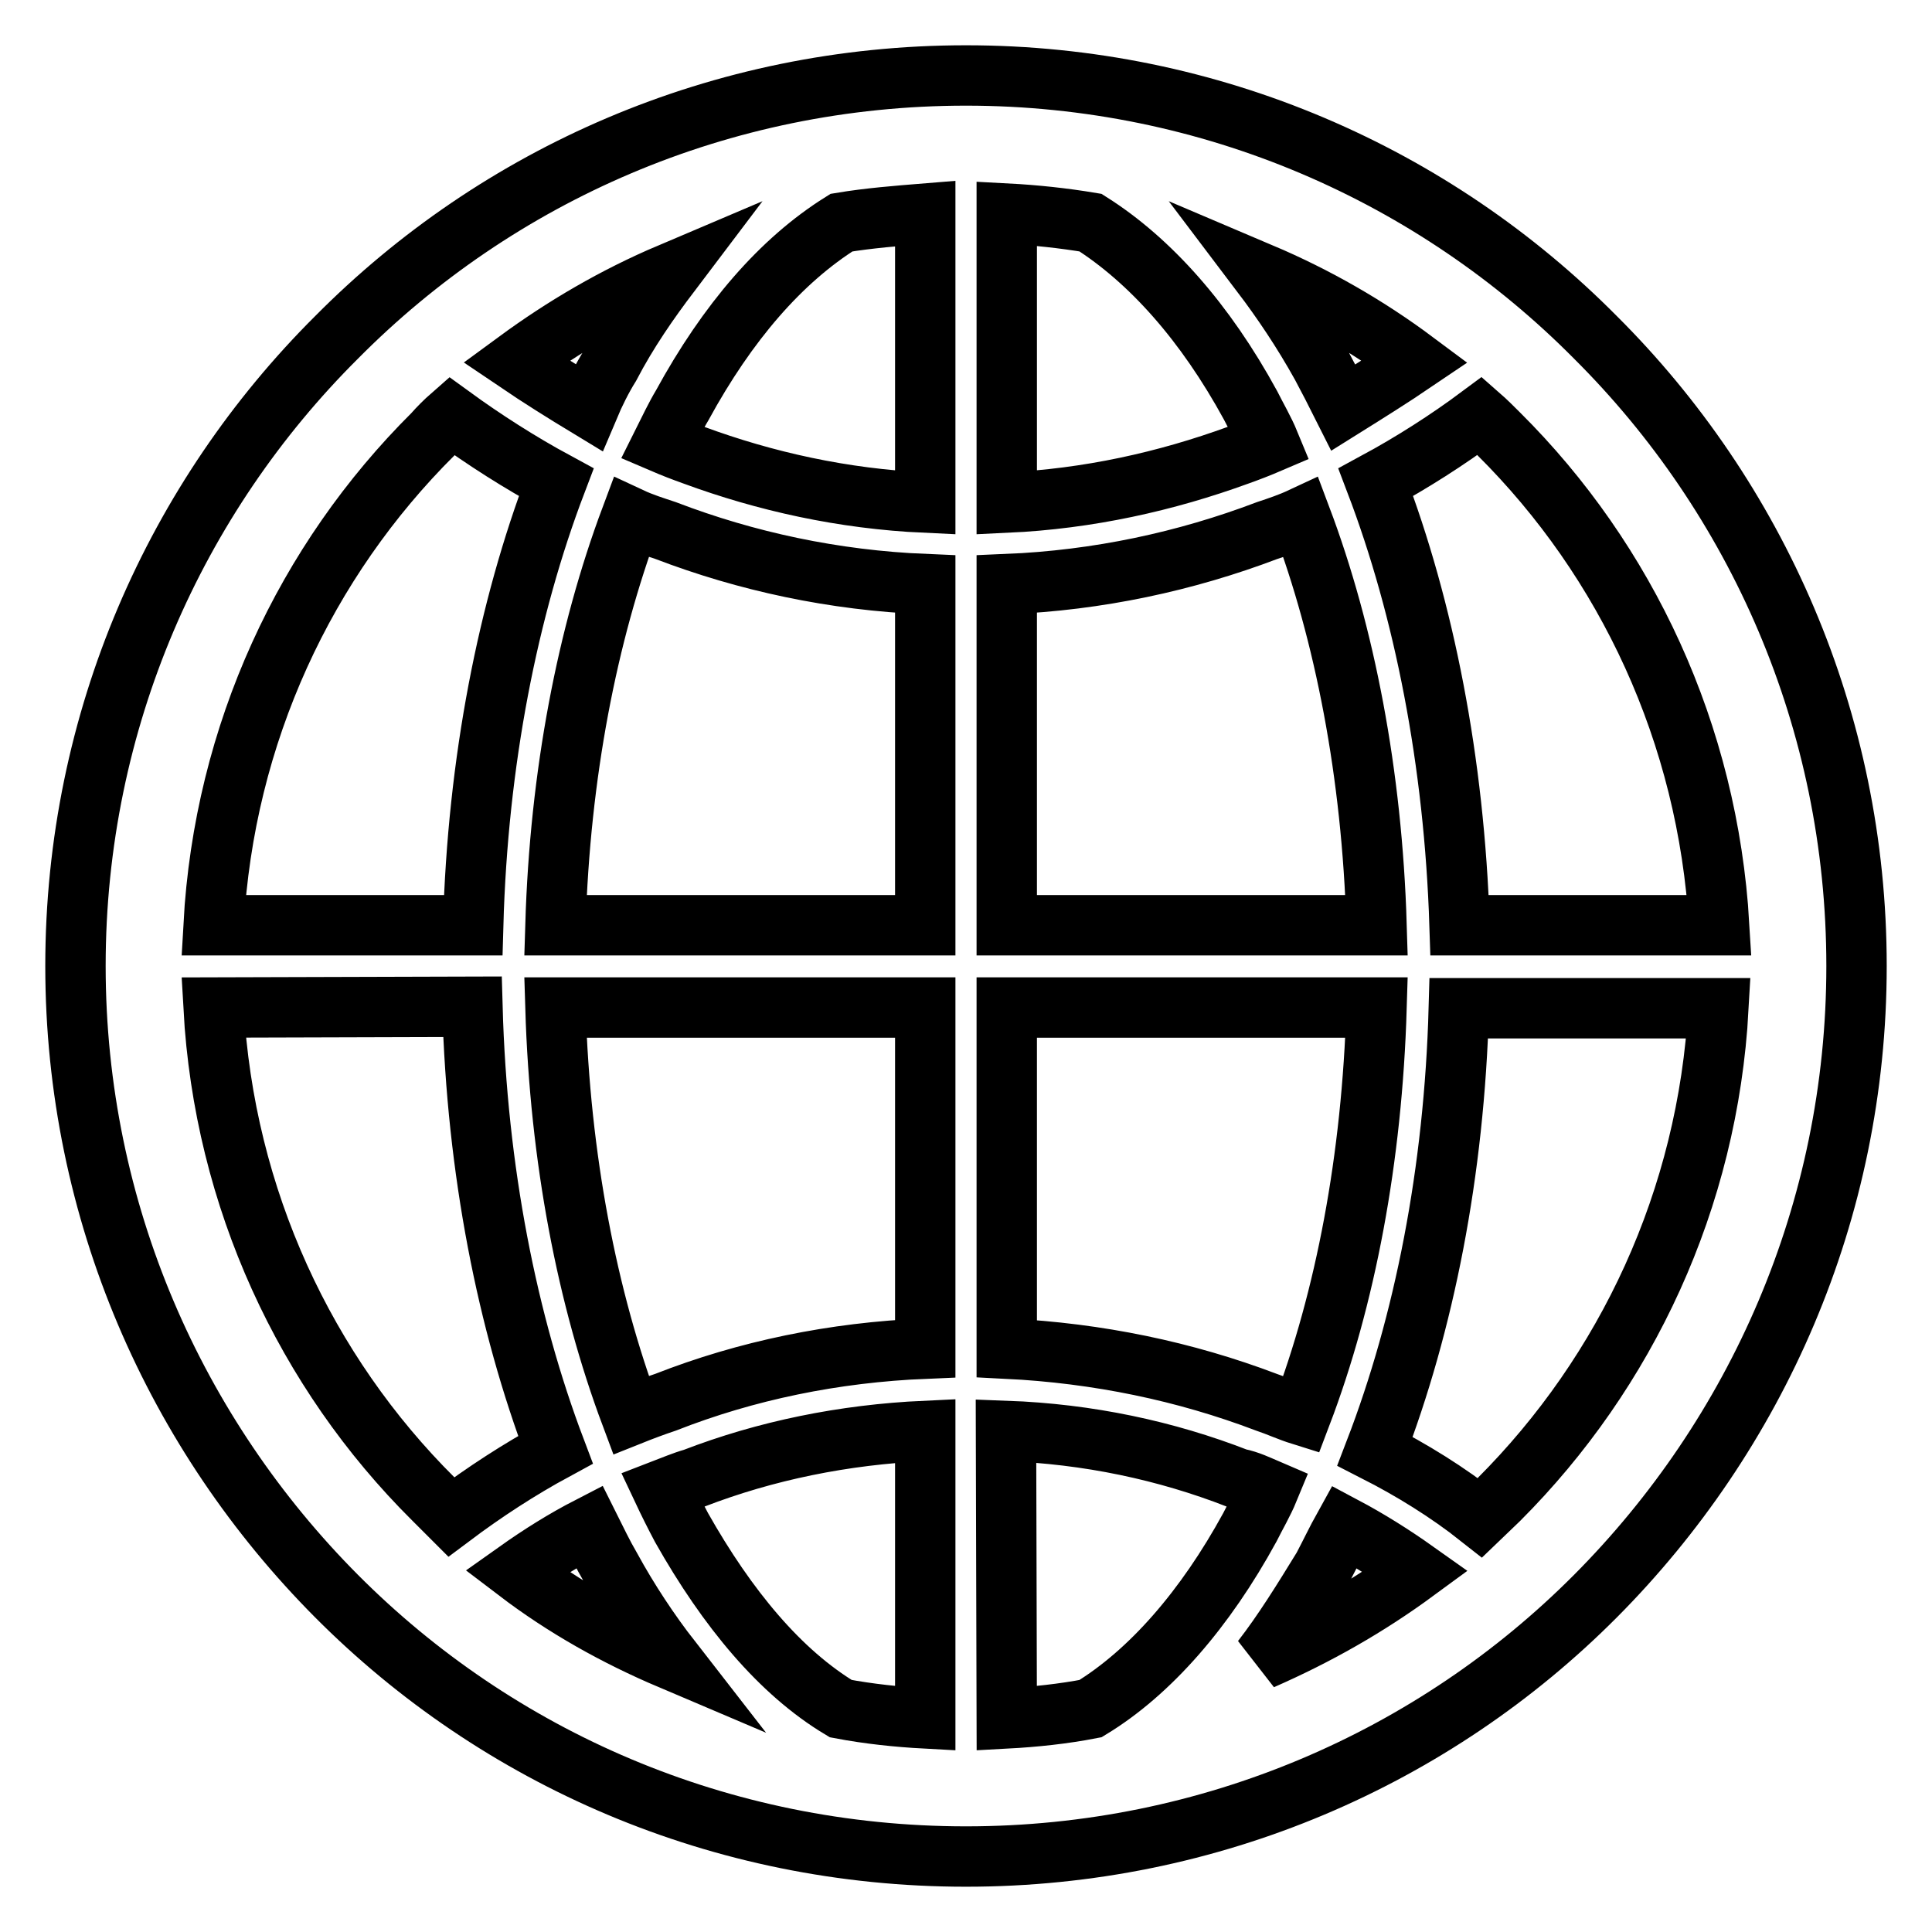 <?xml version="1.0" encoding="utf-8"?>
<!-- Svg Vector Icons : http://www.onlinewebfonts.com/icon -->
<!DOCTYPE svg PUBLIC "-//W3C//DTD SVG 1.1//EN" "http://www.w3.org/Graphics/SVG/1.1/DTD/svg11.dtd">
<svg version="1.1" xmlns="http://www.w3.org/2000/svg" xmlns:xlink="http://www.w3.org/1999/xlink" x="0px" y="0px" viewBox="0 0 256 256" enable-background="new 0 0 256 256" xml:space="preserve">
<g> <path stroke-width="8" fill-opacity="0" stroke="#000000"  d="M128,10c32.5,0,62.1,13.2,83.4,34.7C232.7,65.9,246,95.4,246,128c0,32.6-13.3,62.1-34.6,83.5 C190.1,232.9,160.5,246,128,246c-32.6,0-62.1-13.1-83.4-34.5C23.3,190.1,10,160.6,10,128c0-32.6,13.3-62.1,34.6-83.3 C65.9,23.2,95.4,10,128,10L128,10z M122.6,227.7L122.6,227.7v-38.1c-10.8,0.5-21.1,2.6-30.7,6.3c-1.4,0.4-2.8,1-4.1,1.5 c0.8,1.7,1.6,3.3,2.5,5c6.1,10.8,13.1,19.2,21.1,24C115.1,227.1,118.9,227.5,122.6,227.7L122.6,227.7z M198.6,57.5L198.6,57.5 c-0.8-0.8-1.7-1.7-2.5-2.4c-4.3,3.2-9,6.2-13.8,8.8c6.4,16.8,10.4,37,11.1,58.7h34.4C226.3,97.2,215.5,74.3,198.6,57.5L198.6,57.5z  M187.5,47.9L187.5,47.9c-6.3-4.7-13.1-8.6-20.4-11.7c2.8,3.7,5.5,7.7,8,12.2C176,50.1,177,52,178,54C181.2,52,184.4,50,187.5,47.9 L187.5,47.9z M144.5,29.5L144.5,29.5c-3.6-0.6-7.3-1-11.1-1.2v38.3c10.8-0.5,21.1-2.8,30.7-6.3c1.4-0.5,2.7-1,4.1-1.6 c-0.7-1.7-1.7-3.4-2.5-5C159.7,42.7,152.4,34.5,144.5,29.5L144.5,29.5z M122.6,28.3L122.6,28.3c-3.7,0.3-7.5,0.6-11.1,1.2 c-8,5-15.1,13.2-21.1,24.2c-0.9,1.5-1.7,3.2-2.6,5c1.4,0.6,2.7,1.1,4.1,1.6c9.5,3.5,19.8,5.8,30.7,6.3V28.3L122.6,28.3z M88.8,36.2 L88.8,36.2c-7.3,3.1-14,7-20.4,11.7c3.1,2.1,6.3,4.1,9.6,6.1c0.8-1.9,1.8-3.9,2.8-5.5C83.2,43.9,86,39.9,88.8,36.2L88.8,36.2z  M59.8,55.1L59.8,55.1c-0.8,0.7-1.7,1.6-2.4,2.4c-16.9,16.8-27.7,39.7-29.1,65.1h34.4c0.6-21.7,4.6-41.9,11-58.7 C68.9,61.3,64.2,58.3,59.8,55.1L59.8,55.1z M28.3,133.5L28.3,133.5c1.4,25.3,12.2,48.3,29.1,65.1l2.4,2.4c4.4-3.3,9-6.3,13.8-8.9 c-6.4-16.9-10.4-37-11-58.7L28.3,133.5L28.3,133.5z M68.5,208.2L68.5,208.2c6.3,4.8,13.1,8.6,20.4,11.7c-2.8-3.6-5.6-7.8-8-12.2 c-1-1.7-1.9-3.6-2.8-5.4C74.8,204,71.6,206,68.5,208.2L68.5,208.2z M133.4,227.7L133.4,227.7c3.7-0.2,7.5-0.6,11.1-1.3 c7.9-4.8,15.2-13.2,21.1-24c0.8-1.6,1.8-3.3,2.5-5c-1.4-0.6-2.6-1.2-4.1-1.5c-9.5-3.7-19.8-5.9-30.7-6.3L133.4,227.7L133.4,227.7z  M167.2,219.9L167.2,219.9c7.3-3.2,14-7,20.4-11.7c-3.1-2.2-6.3-4.2-9.5-5.9c-1,1.8-1.9,3.7-2.8,5.4 C172.6,212.1,170,216.3,167.2,219.9L167.2,219.9z M196.1,201.1L196.1,201.1l2.5-2.4c16.9-16.9,27.7-39.8,29.1-65.1h-34.4 c-0.6,21.7-4.6,41.8-11.1,58.7C187.1,194.8,191.8,197.7,196.1,201.1L196.1,201.1z M172.4,68.6L172.4,68.6c-1.5,0.7-3,1.2-4.5,1.7 c-10.8,4.1-22.4,6.6-34.5,7.1v45.2h49C181.8,102.6,178.2,84,172.4,68.6L172.4,68.6z M122.6,77.4L122.6,77.4 c-12.1-0.5-23.7-3-34.4-7.1c-1.5-0.5-3.1-1-4.6-1.7c-5.8,15.5-9.4,34-10,54h49V77.4L122.6,77.4z M122.6,178.7L122.6,178.7v-45.2 h-49c0.6,20,4.2,38.5,10,54c1.5-0.6,3.1-1.2,4.6-1.7C98.9,181.6,110.5,179.2,122.6,178.7L122.6,178.7z M133.4,178.7L133.4,178.7 c12.1,0.6,23.6,3,34.4,7.1c1.5,0.5,3,1.2,4.6,1.7c5.9-15.5,9.4-34,10-54h-49L133.4,178.7L133.4,178.7z"/></g>
</svg>